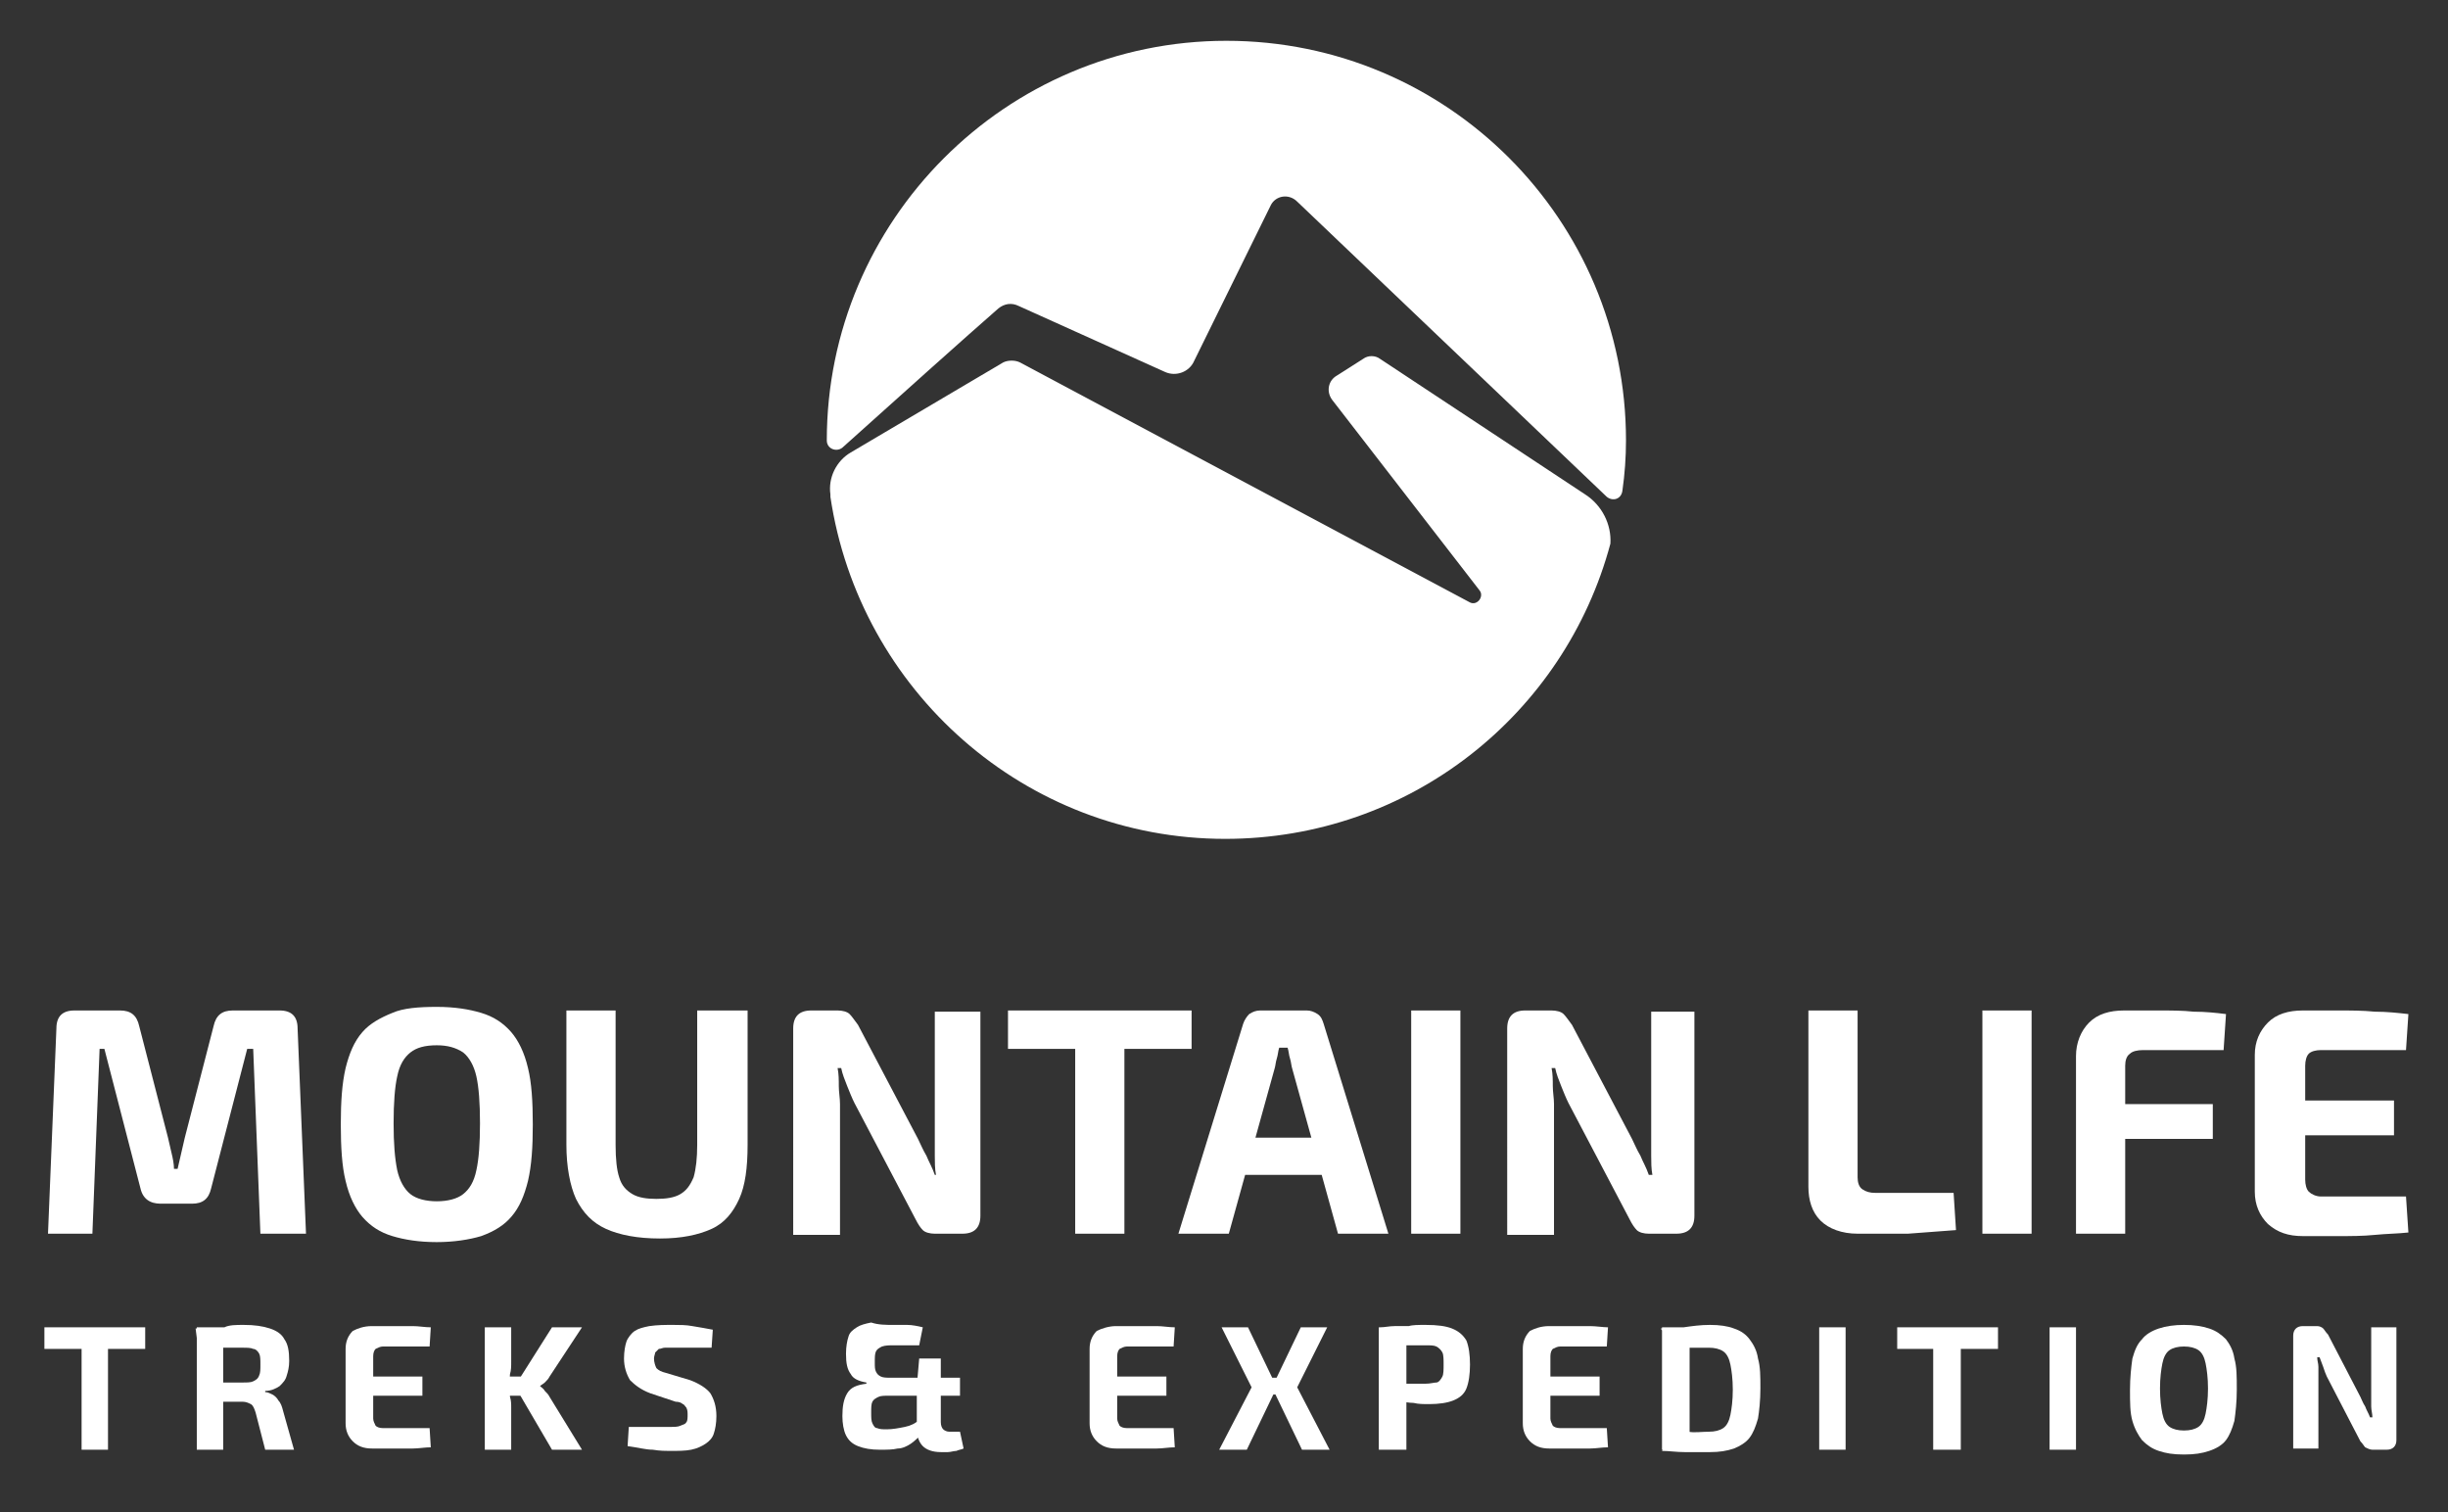 <?xml version="1.0" encoding="utf-8"?>
<!-- Generator: Adobe Illustrator 26.1.0, SVG Export Plug-In . SVG Version: 6.00 Build 0)  -->
<svg version="1.1" id="Layer_1" xmlns="http://www.w3.org/2000/svg" xmlns:xlink="http://www.w3.org/1999/xlink" x="0px" y="0px"
	 viewBox="0 0 204 126" style="enable-background:new 0 0 204 126;" xml:space="preserve">
<rect x="0" y="0" width="204" height="126" fill="#333333" stroke="none"/>
<style type="text/css">
	.st0{fill:#FFFFFF;}
</style>
<path class="st0" d="M83.2,25.7c0.5-0.4,1.1-0.5,1.7-0.2L97.1,31c0.9,0.4,2,0,2.4-0.9l6.4-13c0.4-0.8,1.5-1,2.2-0.3l25.8,24.6
	c0.5,0.4,1.2,0.2,1.3-0.5c0.2-1.4,0.3-2.8,0.3-4.2c0-18.4-14.9-33.3-33.3-33.3S68.9,18.4,68.9,36.7c0,0,0,0,0,0c0,0.7,0.8,1,1.3,0.6
	C74.2,33.7,80.9,27.7,83.2,25.7z"/>
<path class="st0" d="M102.1,69.9c15.4,0,28.3-10.4,32.1-24.6c0.1-1.6-0.7-3.2-2.1-4.1L115,29.9c-0.4-0.3-1-0.3-1.4,0l-2.2,1.4
	c-0.7,0.4-0.9,1.3-0.4,2l12.3,15.9c0.4,0.5-0.2,1.3-0.8,1L85,30.2c-0.4-0.2-1-0.2-1.4,0l-12.7,7.5c-1.2,0.7-1.9,2.1-1.7,3.5
	c0,0.1,0,0.1,0,0.2C71.6,57.5,85.4,69.9,102.1,69.9z"/>
<g>
	<g>
		<path class="st0" d="M23.3,84.2c1,0,1.5,0.5,1.5,1.5l0.7,17.1h-3.8l-0.6-15.4h-0.5l-3,11.6c-0.2,0.9-0.7,1.3-1.6,1.3h-2.6
			c-0.9,0-1.5-0.4-1.7-1.3l-3-11.6H8.3l-0.6,15.4H4l0.7-17.1c0-1,0.5-1.5,1.5-1.5H10c0.9,0,1.4,0.4,1.6,1.3l2.4,9.3
			c0.1,0.4,0.2,0.9,0.3,1.3c0.1,0.4,0.2,0.9,0.2,1.3h0.3c0.1-0.4,0.2-0.9,0.3-1.3c0.1-0.4,0.2-0.9,0.3-1.3l2.4-9.3
			c0.2-0.9,0.7-1.3,1.6-1.3H23.3z"/>
		<path class="st0" d="M36.4,83.9c1.5,0,2.7,0.2,3.7,0.5c1,0.3,1.8,0.8,2.5,1.6c0.6,0.7,1.1,1.7,1.4,3c0.3,1.2,0.4,2.8,0.4,4.7
			c0,1.9-0.1,3.4-0.4,4.7c-0.3,1.2-0.7,2.2-1.4,3c-0.6,0.7-1.4,1.2-2.5,1.6c-1,0.3-2.3,0.5-3.7,0.5c-1.5,0-2.7-0.2-3.7-0.5
			c-1-0.3-1.8-0.8-2.5-1.6c-0.6-0.7-1.1-1.7-1.4-3c-0.3-1.2-0.4-2.8-0.4-4.7c0-1.9,0.1-3.4,0.4-4.7c0.3-1.2,0.7-2.2,1.4-3
			c0.6-0.7,1.5-1.2,2.5-1.6C33.6,84,34.9,83.9,36.4,83.9z M36.4,87.1c-1,0-1.7,0.2-2.2,0.6c-0.5,0.4-0.9,1-1.1,2
			c-0.2,0.9-0.3,2.2-0.3,3.9c0,1.7,0.1,2.9,0.3,3.9c0.2,0.9,0.6,1.6,1.1,2c0.5,0.4,1.3,0.6,2.2,0.6c0.9,0,1.7-0.2,2.2-0.6
			s0.9-1,1.1-2c0.2-0.9,0.3-2.2,0.3-3.9c0-1.7-0.1-3-0.3-3.9c-0.2-0.9-0.6-1.6-1.1-2C38,87.3,37.3,87.1,36.4,87.1z"/>
		<path class="st0" d="M62.3,84.2v11.2c0,1.9-0.2,3.4-0.7,4.5c-0.5,1.1-1.2,2-2.3,2.5c-1.1,0.5-2.5,0.8-4.3,0.8
			c-1.9,0-3.4-0.3-4.5-0.8c-1.1-0.5-1.9-1.3-2.5-2.5c-0.5-1.1-0.8-2.7-0.8-4.5V84.2h4.1v11.2c0,1.2,0.1,2.1,0.3,2.7
			c0.2,0.7,0.6,1.1,1.1,1.4c0.5,0.3,1.2,0.4,2,0.4c0.8,0,1.5-0.1,2-0.4c0.5-0.3,0.8-0.7,1.1-1.4c0.2-0.7,0.3-1.6,0.3-2.7V84.2H62.3z
			"/>
		<path class="st0" d="M81.7,84.2v17.1c0,1-0.5,1.5-1.5,1.5h-2.3c-0.4,0-0.8-0.1-1-0.3s-0.4-0.5-0.6-0.9l-5.1-9.7
			c-0.2-0.4-0.4-0.9-0.6-1.4c-0.2-0.5-0.4-1-0.5-1.5h-0.3c0.1,0.5,0.1,1,0.1,1.5c0,0.5,0.1,1,0.1,1.5v10.9h-3.9V85.7
			c0-1,0.5-1.5,1.5-1.5h2.2c0.4,0,0.8,0.1,1,0.3c0.2,0.2,0.4,0.5,0.7,0.9l5,9.5c0.2,0.4,0.4,0.9,0.7,1.4c0.2,0.5,0.5,1,0.7,1.6H78
			c-0.1-0.5-0.1-1.1-0.1-1.6c0-0.5,0-1,0-1.5l0-10.5H81.7z"/>
		<path class="st0" d="M99.3,84.2v3.2H84v-3.2H99.3z M93.7,84.2v18.6h-4.1V84.2H93.7z"/>
		<path class="st0" d="M108.9,84.2c0.3,0,0.6,0.1,0.9,0.3c0.3,0.2,0.4,0.5,0.5,0.8l5.4,17.5h-4.2l-3.8-13.7
			c-0.1-0.3-0.1-0.6-0.2-0.9c-0.1-0.3-0.1-0.6-0.2-0.9h-0.7c-0.1,0.3-0.1,0.6-0.2,0.9c-0.1,0.3-0.1,0.6-0.2,0.9l-3.8,13.7h-4.2
			l5.4-17.5c0.1-0.3,0.3-0.6,0.5-0.8c0.3-0.2,0.6-0.3,0.9-0.3H108.9z M111.8,94.8v3.1h-9.6v-3.1H111.8z"/>
		<path class="st0" d="M121.7,84.2v18.6h-4.1V84.2H121.7z"/>
		<path class="st0" d="M141.2,84.2v17.1c0,1-0.5,1.5-1.5,1.5h-2.3c-0.4,0-0.8-0.1-1-0.3s-0.4-0.5-0.6-0.9l-5.1-9.7
			c-0.2-0.4-0.4-0.9-0.6-1.4c-0.2-0.5-0.4-1-0.5-1.5h-0.3c0.1,0.5,0.1,1,0.1,1.5c0,0.5,0.1,1,0.1,1.5v10.9h-3.9V85.7
			c0-1,0.5-1.5,1.5-1.5h2.2c0.4,0,0.8,0.1,1,0.3c0.2,0.2,0.4,0.5,0.7,0.9l5,9.5c0.2,0.4,0.4,0.9,0.7,1.4c0.2,0.5,0.5,1,0.7,1.6h0.3
			c-0.1-0.5-0.1-1.1-0.1-1.6c0-0.5,0-1,0-1.5l0-10.5H141.2z"/>
		<path class="st0" d="M154.8,84.2v13.9c0,0.4,0.1,0.8,0.4,1c0.3,0.2,0.6,0.3,1.1,0.3h6.5l0.2,3.1c-1.3,0.1-2.6,0.2-4,0.3
			c-1.4,0-2.8,0-4.2,0c-1.3,0-2.4-0.4-3.1-1.1c-0.7-0.7-1-1.7-1-2.8V84.2H154.8z"/>
		<path class="st0" d="M169.3,84.2v18.6h-4.1V84.2H169.3z"/>
		<path class="st0" d="M177,84.2c1,0,1.9,0,2.9,0c1,0,2,0,2.9,0.1c1,0,1.9,0.1,2.7,0.2l-0.2,3h-6.7c-0.5,0-0.9,0.1-1.1,0.3
			c-0.3,0.2-0.4,0.6-0.4,1v14H173V88c0-1.1,0.4-2.1,1.1-2.8C174.8,84.5,175.8,84.2,177,84.2z M173.5,92h10.9v2.9h-10.9V92z"/>
		<path class="st0" d="M191.9,84.2c1,0,2,0,3,0c1,0,2,0,3,0.1c1,0,1.9,0.1,2.8,0.2l-0.2,3h-7.1c-0.4,0-0.8,0.1-1,0.3
			c-0.2,0.2-0.3,0.6-0.3,1v9.5c0,0.4,0.1,0.8,0.3,1c0.2,0.2,0.6,0.4,1,0.4h7.1l0.2,3c-0.9,0.1-1.8,0.1-2.8,0.2s-2,0.1-3,0.1
			c-1,0-2,0-3,0c-1.2,0-2.1-0.3-2.9-1c-0.7-0.7-1.1-1.6-1.1-2.7V87.9c0-1.1,0.4-2,1.1-2.7C189.7,84.5,190.7,84.2,191.9,84.2z
			 M188.4,91.7h11.1v2.9h-11.1V91.7z"/>
	</g>
	<g>
		<path class="st0" d="M12.1,110.6v1.8H3.7v-1.8H12.1z M9,110.6v10.2H6.8v-10.2H9z"/>
		<path class="st0" d="M20.3,110.4c0.9,0,1.6,0.1,2.2,0.3c0.6,0.2,1,0.5,1.2,0.9c0.3,0.4,0.4,1,0.4,1.8c0,0.5-0.1,0.9-0.2,1.2
			c-0.1,0.4-0.3,0.6-0.6,0.9c-0.3,0.2-0.7,0.4-1.2,0.4v0.1c0.2,0,0.4,0.1,0.6,0.2s0.4,0.3,0.5,0.5c0.2,0.2,0.3,0.5,0.4,0.9l0.9,3.2
			h-2.4l-0.8-3.1c-0.1-0.3-0.2-0.6-0.4-0.7c-0.2-0.1-0.4-0.2-0.7-0.2c-0.7,0-1.2,0-1.7,0c-0.5,0-0.8,0-1.2,0c-0.3,0-0.6,0-0.8,0
			l0-1.6h3.7c0.4,0,0.7,0,0.9-0.1s0.4-0.2,0.5-0.5c0.1-0.2,0.1-0.5,0.1-0.9c0-0.4,0-0.7-0.1-0.9c-0.1-0.2-0.3-0.4-0.5-0.4
			c-0.2-0.1-0.5-0.1-0.9-0.1c-0.9,0-1.7,0-2.4,0c-0.6,0-1.1,0-1.3,0l-0.2-1.6c0.4,0,0.8-0.1,1.2-0.1c0.4,0,0.8,0,1.2,0
			C19.1,110.4,19.7,110.4,20.3,110.4z M18.6,110.6v10.2h-2.2v-10.2H18.6z"/>
		<path class="st0" d="M31,110.5c0.6,0,1.1,0,1.7,0c0.6,0,1.1,0,1.7,0c0.5,0,1,0.1,1.5,0.1l-0.1,1.6h-3.9c-0.2,0-0.4,0.1-0.6,0.2
			c-0.1,0.1-0.2,0.3-0.2,0.6v5.2c0,0.2,0.1,0.4,0.2,0.6c0.1,0.1,0.3,0.2,0.6,0.2h3.9l0.1,1.6c-0.5,0-1,0.1-1.5,0.1
			c-0.5,0-1.1,0-1.7,0c-0.6,0-1.1,0-1.7,0c-0.7,0-1.2-0.2-1.6-0.6c-0.4-0.4-0.6-0.9-0.6-1.5v-6.2c0-0.6,0.2-1.1,0.6-1.5
			C29.8,110.7,30.3,110.5,31,110.5z M29.1,114.7h6.1v1.6h-6.1V114.7z"/>
		<path class="st0" d="M42.6,110.6v2.9c0,0.3,0,0.7-0.1,1c0,0.3-0.1,0.7-0.2,1c0.1,0.3,0.2,0.6,0.2,0.9c0.1,0.3,0.1,0.6,0.1,0.9v3.5
			h-2.2v-10.2H42.6z M43.8,114.7v1.6H42v-1.6H43.8z M48.5,110.6l-2.7,4.1c-0.1,0.2-0.2,0.3-0.4,0.5c-0.1,0.1-0.3,0.2-0.4,0.3v0
			c0.1,0.1,0.3,0.2,0.4,0.4c0.2,0.2,0.3,0.3,0.4,0.5l2.7,4.4h-2.5l-3.1-5.3l3.1-4.9H48.5z"/>
		<path class="st0" d="M56.1,110.4c0.5,0,1.1,0,1.6,0.1c0.6,0.1,1.2,0.2,1.7,0.3l-0.1,1.5c-0.4,0-0.9,0-1.5,0c-0.6,0-1.2,0-1.7,0
			c-0.3,0-0.5,0-0.7,0s-0.3,0.1-0.5,0.1c-0.1,0.1-0.2,0.2-0.3,0.3c0,0.1-0.1,0.3-0.1,0.5c0,0.3,0.1,0.6,0.2,0.8
			c0.2,0.2,0.4,0.3,0.8,0.4l2,0.6c0.8,0.3,1.4,0.7,1.7,1.1c0.3,0.5,0.5,1.1,0.5,1.9c0,0.6-0.1,1.1-0.2,1.4c-0.1,0.4-0.4,0.7-0.7,0.9
			c-0.3,0.2-0.7,0.4-1.2,0.5c-0.5,0.1-1.1,0.1-1.8,0.1c-0.3,0-0.8,0-1.4-0.1c-0.6,0-1.3-0.2-2.1-0.3l0.1-1.6c0.6,0,1.1,0,1.5,0
			c0.4,0,0.8,0,1.1,0c0.3,0,0.6,0,0.8,0c0.4,0,0.7,0,0.9-0.1c0.2-0.1,0.4-0.1,0.5-0.3c0.1-0.1,0.1-0.4,0.1-0.6c0-0.2,0-0.4-0.1-0.6
			c-0.1-0.1-0.2-0.3-0.3-0.3c-0.1-0.1-0.3-0.2-0.6-0.2l-2.1-0.7c-0.8-0.3-1.3-0.7-1.7-1.1c-0.3-0.5-0.5-1.1-0.5-1.8
			c0-0.6,0.1-1.1,0.2-1.4s0.4-0.7,0.7-0.9c0.3-0.2,0.7-0.3,1.2-0.4C54.8,110.4,55.4,110.4,56.1,110.4z"/>
		<path class="st0" d="M74.5,110.4c0.3,0,0.7,0,1.1,0c0.4,0,0.9,0.1,1.3,0.2l-0.3,1.5c-0.1,0-0.3,0-0.4,0c-0.2,0-0.4,0-0.5,0
			c-0.2,0-0.4,0-0.6,0c-0.2,0-0.4,0-0.6,0c-0.4,0-0.7,0-1,0.1c-0.2,0.1-0.4,0.2-0.5,0.4c-0.1,0.2-0.1,0.5-0.1,0.9
			c0,0.4,0,0.6,0.1,0.8c0.1,0.2,0.2,0.3,0.4,0.4c0.2,0.1,0.5,0.1,0.8,0.1H80v1.5h-5.9c-0.4,0-0.7,0-0.9,0.1s-0.4,0.2-0.5,0.4
			s-0.1,0.5-0.1,0.9c0,0.4,0,0.7,0.1,0.9c0.1,0.2,0.2,0.4,0.4,0.4c0.2,0.1,0.5,0.1,0.8,0.1c0.5,0,1-0.1,1.5-0.2
			c0.5-0.1,0.9-0.3,1.2-0.6l0.2,1.2c-0.3,0.3-0.6,0.6-0.9,0.8c-0.3,0.2-0.7,0.4-1.1,0.4c-0.4,0.1-0.9,0.1-1.5,0.1
			c-0.7,0-1.3-0.1-1.8-0.3c-0.5-0.2-0.8-0.5-1-0.9c-0.2-0.4-0.3-1-0.3-1.6c0-0.8,0.1-1.4,0.4-1.9c0.3-0.5,0.8-0.7,1.6-0.8v-0.1
			c-0.6-0.1-1.1-0.3-1.3-0.7c-0.3-0.4-0.4-0.9-0.4-1.7c0-0.6,0.1-1.1,0.2-1.4c0.1-0.4,0.4-0.6,0.7-0.8s0.7-0.3,1.2-0.4
			C73.2,110.4,73.8,110.4,74.5,110.4z M78.4,113.2v5.3c0,0.3,0.1,0.5,0.2,0.6c0.1,0.1,0.3,0.2,0.5,0.2h0.9l0.3,1.4
			c-0.2,0.1-0.4,0.1-0.6,0.2c-0.2,0-0.5,0.1-0.7,0.1c-0.2,0-0.4,0-0.6,0c-0.7,0-1.2-0.2-1.5-0.5c-0.3-0.3-0.5-0.8-0.5-1.4v-3.6
			l0.2-2.3H78.4z"/>
		<path class="st0" d="M93,110.5c0.6,0,1.1,0,1.7,0c0.6,0,1.1,0,1.7,0c0.5,0,1,0.1,1.5,0.1l-0.1,1.6h-3.9c-0.2,0-0.4,0.1-0.6,0.2
			c-0.1,0.1-0.2,0.3-0.2,0.6v5.2c0,0.2,0.1,0.4,0.2,0.6c0.1,0.1,0.3,0.2,0.6,0.2h3.9l0.1,1.6c-0.5,0-1,0.1-1.5,0.1
			c-0.5,0-1.1,0-1.7,0c-0.6,0-1.1,0-1.7,0c-0.7,0-1.2-0.2-1.6-0.6c-0.4-0.4-0.6-0.9-0.6-1.5v-6.2c0-0.6,0.2-1.1,0.6-1.5
			C91.8,110.7,92.4,110.5,93,110.5z M91.1,114.7h6.1v1.6h-6.1V114.7z"/>
		<path class="st0" d="M104,110.6l2.4,5l-2.5,5.2h-2.3l2.7-5.2l-2.5-5H104z M107.3,114.8v1.4h-2.3v-1.4H107.3z M110.6,110.6l-2.5,5
			l2.7,5.2h-2.3l-2.5-5.2l2.4-5H110.6z"/>
		<path class="st0" d="M118.8,110.4c1,0,1.7,0.1,2.2,0.3c0.5,0.2,0.9,0.5,1.2,1c0.2,0.5,0.3,1.2,0.3,2s-0.1,1.5-0.3,2
			c-0.2,0.5-0.6,0.8-1.1,1c-0.5,0.2-1.2,0.3-2,0.3c-0.5,0-0.9,0-1.3-0.1c-0.4,0-0.8-0.1-1.2-0.1c-0.4-0.1-0.7-0.1-1-0.2
			c-0.3-0.1-0.4-0.1-0.5-0.2l0-1.1c0.6,0,1.2,0,1.8,0s1.2,0,1.9,0c0.4,0,0.7-0.1,0.9-0.1s0.4-0.3,0.5-0.5c0.1-0.2,0.1-0.6,0.1-1
			c0-0.4,0-0.8-0.1-1c-0.1-0.2-0.3-0.4-0.5-0.5s-0.5-0.1-0.9-0.1c-0.9,0-1.7,0-2.3,0c-0.7,0-1.1,0-1.3,0.1l-0.2-1.6
			c0.4,0,0.8-0.1,1.2-0.1c0.4,0,0.8,0,1.2,0C117.7,110.4,118.2,110.4,118.8,110.4z M117.2,110.6v10.2h-2.3v-10.2H117.2z"/>
		<path class="st0" d="M129.1,110.5c0.6,0,1.1,0,1.7,0c0.6,0,1.1,0,1.7,0c0.5,0,1.1,0.1,1.5,0.1l-0.1,1.6h-3.9
			c-0.2,0-0.4,0.1-0.6,0.2c-0.1,0.1-0.2,0.3-0.2,0.6v5.2c0,0.2,0.1,0.4,0.2,0.6c0.1,0.1,0.3,0.2,0.6,0.2h3.9l0.1,1.6
			c-0.5,0-1,0.1-1.5,0.1c-0.5,0-1.1,0-1.7,0c-0.6,0-1.1,0-1.7,0c-0.7,0-1.2-0.2-1.6-0.6c-0.4-0.4-0.6-0.9-0.6-1.5v-6.2
			c0-0.6,0.2-1.1,0.6-1.5C127.9,110.7,128.4,110.5,129.1,110.5z M127.2,114.7h6.1v1.6h-6.1V114.7z"/>
		<path class="st0" d="M142.5,110.4c0.8,0,1.5,0.1,2,0.3c0.6,0.2,1,0.5,1.3,0.9c0.3,0.4,0.6,0.9,0.7,1.6c0.2,0.7,0.2,1.5,0.2,2.5
			s-0.1,1.9-0.2,2.5c-0.2,0.7-0.4,1.2-0.7,1.6c-0.3,0.4-0.8,0.7-1.3,0.9c-0.6,0.2-1.2,0.3-2,0.3c-0.8,0-1.5,0-2.1,0
			c-0.7,0-1.3-0.1-1.9-0.1l0.9-1.7c0.4,0,0.8,0,1.3,0.1s1.1,0,1.7,0c0.5,0,0.9-0.1,1.2-0.3c0.3-0.2,0.5-0.6,0.6-1.1
			c0.1-0.5,0.2-1.2,0.2-2.1c0-0.9-0.1-1.6-0.2-2.1c-0.1-0.5-0.3-0.9-0.6-1.1c-0.3-0.2-0.7-0.3-1.2-0.3c-0.6,0-1.1,0-1.6,0
			c-0.5,0-0.9,0-1.4,0l-1-1.6c0.6,0,1.2-0.1,1.9-0.1C141,110.5,141.7,110.4,142.5,110.4z M140.8,110.6v10.2h-2.3v-10.2H140.8z"/>
		<path class="st0" d="M153.8,110.6v10.2h-2.2v-10.2H153.8z"/>
		<path class="st0" d="M166.5,110.6v1.8h-8.4v-1.8H166.5z M163.4,110.6v10.2h-2.3v-10.2H163.4z"/>
		<path class="st0" d="M173,110.6v10.2h-2.2v-10.2H173z"/>
		<path class="st0" d="M182,110.4c0.8,0,1.5,0.1,2.1,0.3c0.6,0.2,1,0.5,1.4,0.9c0.3,0.4,0.6,0.9,0.7,1.6c0.2,0.7,0.2,1.5,0.2,2.6
			c0,1-0.1,1.9-0.2,2.6c-0.2,0.7-0.4,1.2-0.7,1.6c-0.3,0.4-0.8,0.7-1.4,0.9c-0.6,0.2-1.2,0.3-2.1,0.3s-1.5-0.1-2.1-0.3
			c-0.6-0.2-1-0.5-1.4-0.9c-0.3-0.4-0.6-0.9-0.8-1.6c-0.2-0.7-0.2-1.5-0.2-2.6c0-1,0.1-1.9,0.2-2.6c0.2-0.7,0.4-1.2,0.8-1.6
			c0.3-0.4,0.8-0.7,1.4-0.9C180.5,110.5,181.2,110.4,182,110.4z M182,112.2c-0.5,0-0.9,0.1-1.2,0.3c-0.3,0.2-0.5,0.6-0.6,1.1
			c-0.1,0.5-0.2,1.2-0.2,2.1c0,0.9,0.1,1.6,0.2,2.1c0.1,0.5,0.3,0.9,0.6,1.1c0.3,0.2,0.7,0.3,1.2,0.3c0.5,0,0.9-0.1,1.2-0.3
			c0.3-0.2,0.5-0.6,0.6-1.1c0.1-0.5,0.2-1.2,0.2-2.1c0-0.9-0.1-1.6-0.2-2.1c-0.1-0.5-0.3-0.9-0.6-1.1
			C182.9,112.3,182.5,112.2,182,112.2z"/>
		<path class="st0" d="M199.7,110.6v9.4c0,0.5-0.3,0.8-0.8,0.8h-1.2c-0.2,0-0.4-0.1-0.6-0.2c-0.1-0.1-0.2-0.3-0.4-0.5l-2.8-5.4
			c-0.1-0.2-0.2-0.5-0.3-0.8c-0.1-0.3-0.2-0.5-0.3-0.8h-0.2c0,0.3,0.1,0.5,0.1,0.8c0,0.3,0,0.5,0,0.8v6h-2.1v-9.4
			c0-0.5,0.3-0.8,0.8-0.8h1.2c0.2,0,0.4,0.1,0.5,0.2c0.1,0.1,0.2,0.3,0.4,0.5l2.7,5.2c0.1,0.2,0.2,0.5,0.4,0.8
			c0.1,0.3,0.3,0.6,0.4,0.9h0.2c0-0.3-0.1-0.6-0.1-0.9c0-0.3,0-0.6,0-0.8l0-5.8H199.7z"/>
	</g>
</g>
</svg>
